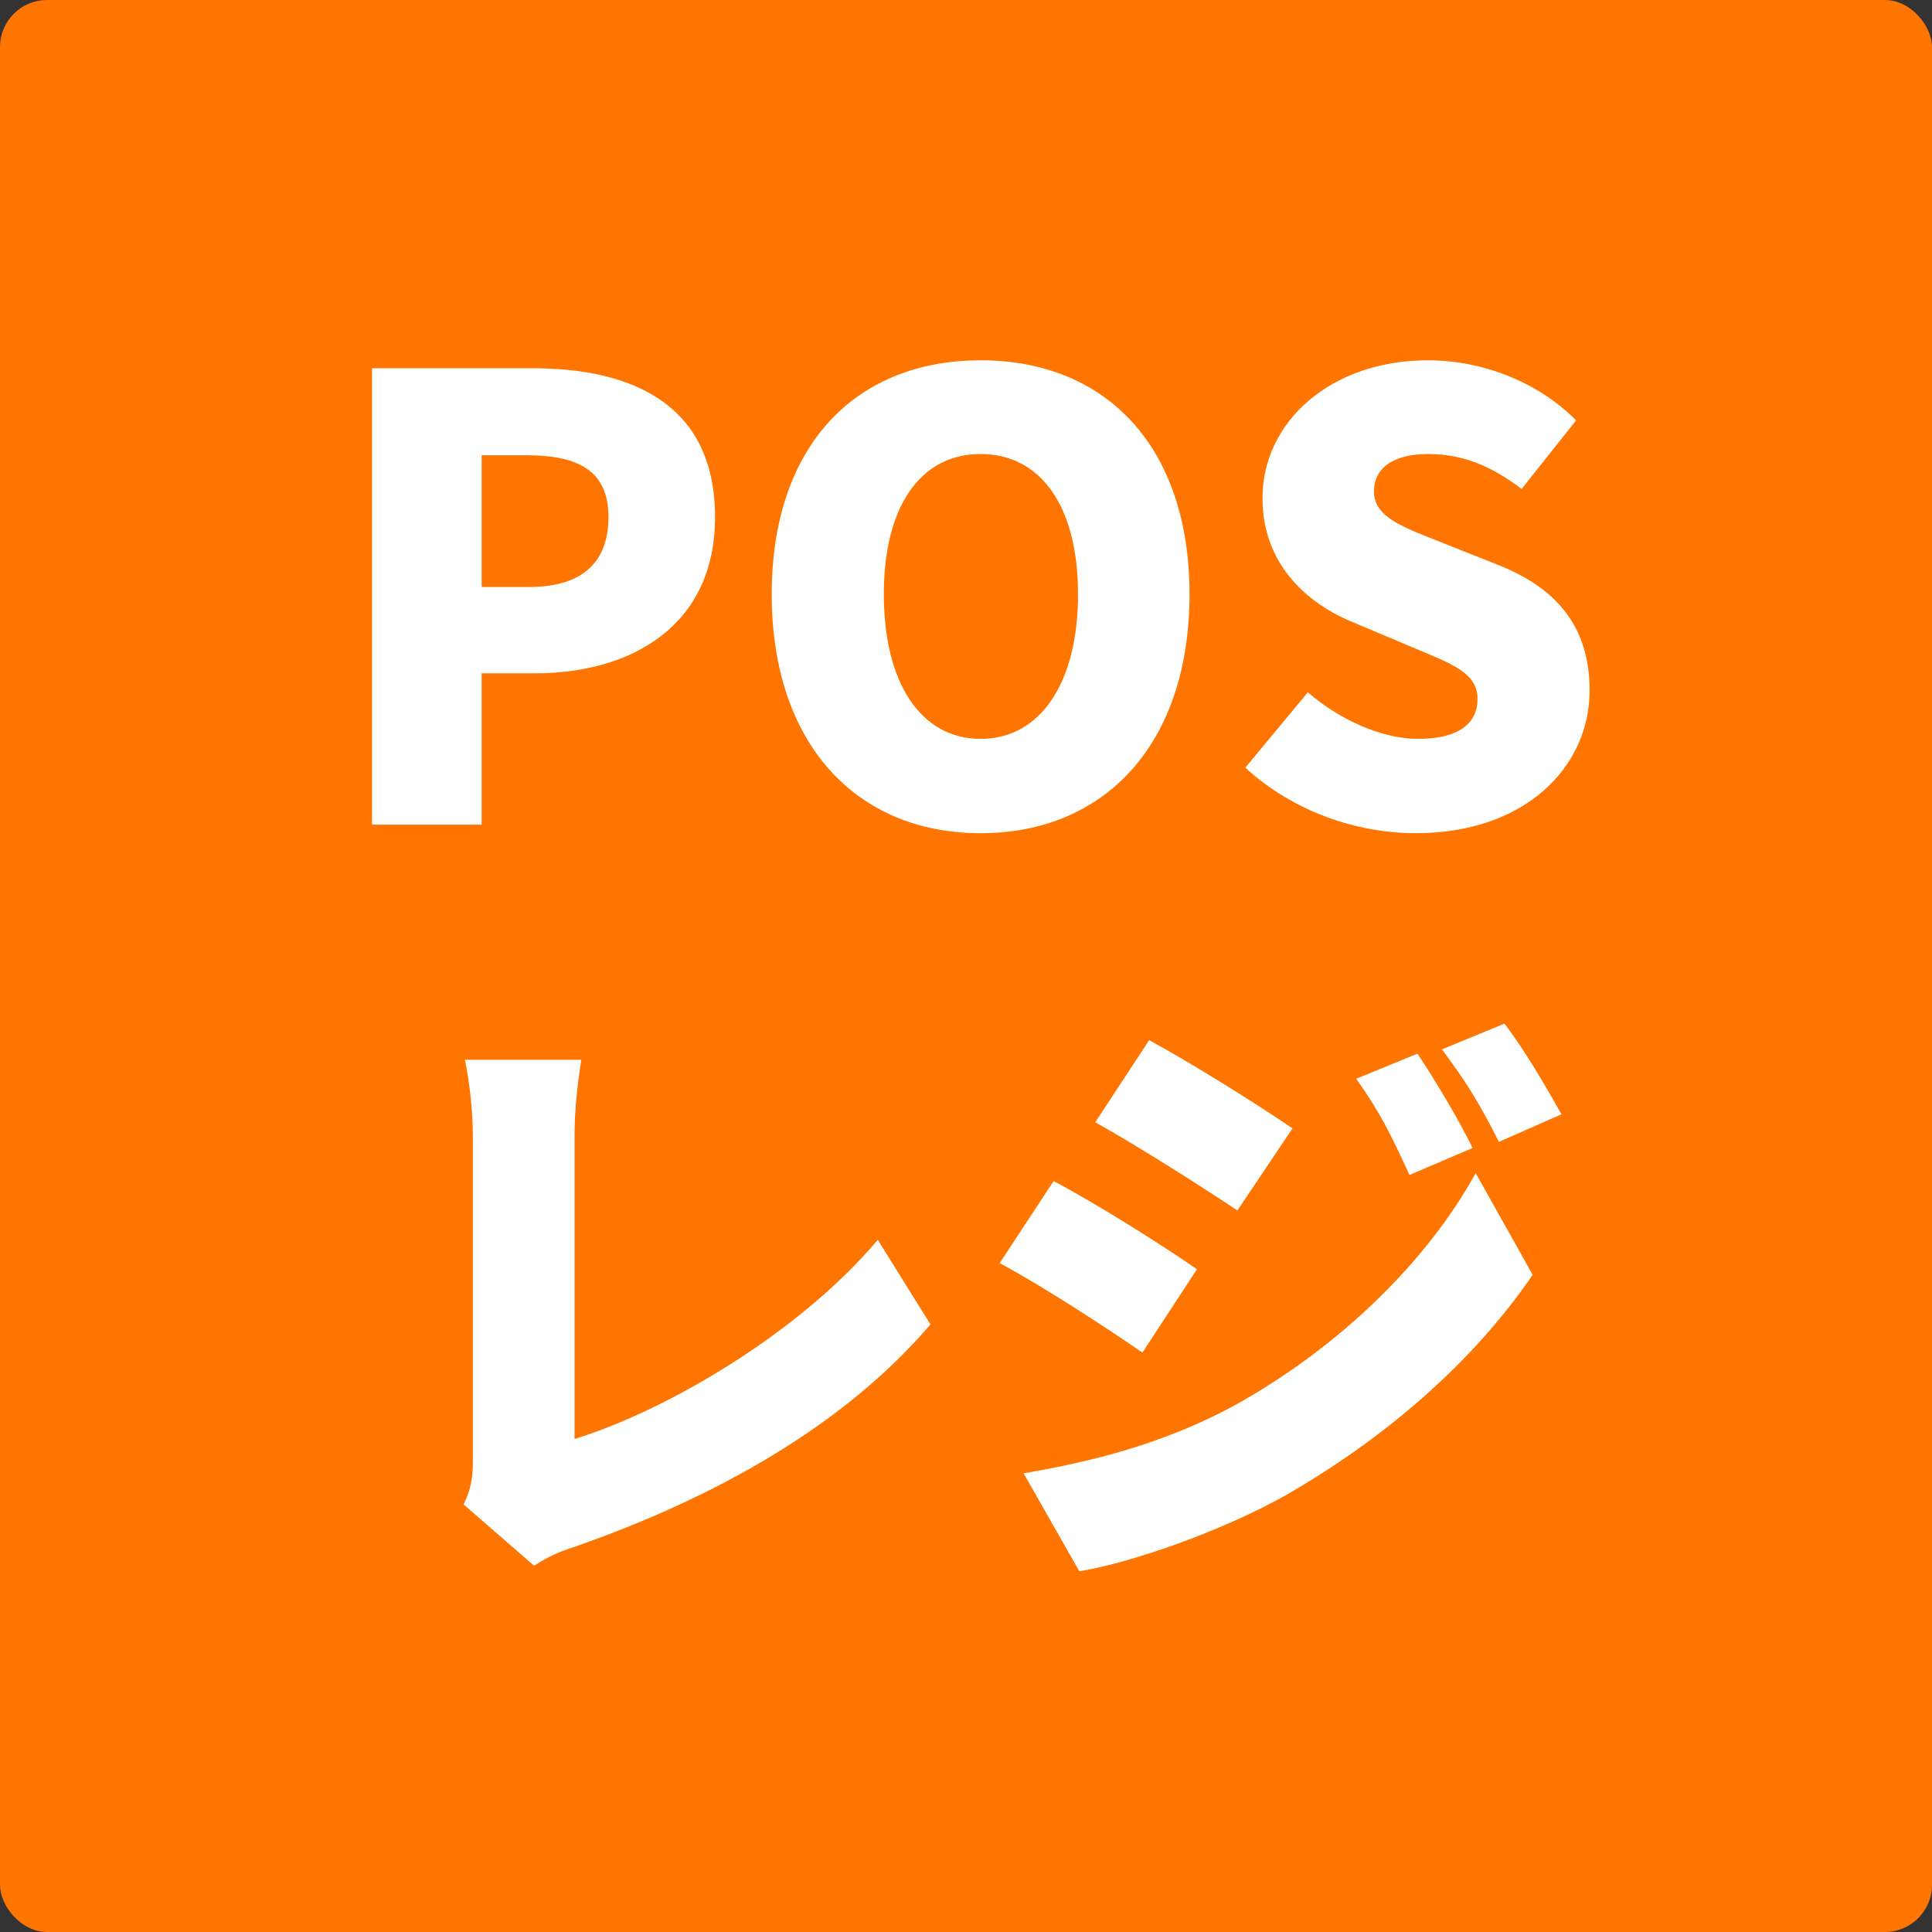 <svg width="164" height="164" viewBox="0 0 164 164" fill="none" xmlns="http://www.w3.org/2000/svg">
<rect x="0" y="0" width="164" height="164" fill="#333333" stroke="none"/>
<rect width="164" height="164" rx="4" fill="#FF7500"/>
<path d="M31.578 70V31.26H45.202C53.678 31.26 60.697 34.328 60.697 43.896C60.697 53.1 53.626 57.156 45.41 57.156H40.886V70H31.578ZM40.886 49.824H44.941C49.465 49.824 51.65 47.692 51.65 43.896C51.65 39.996 49.154 38.644 44.681 38.644H40.886V49.824ZM83.241 70.728C72.685 70.728 65.509 63.136 65.509 50.448C65.509 37.76 72.685 30.584 83.241 30.584C93.797 30.584 100.973 37.812 100.973 50.448C100.973 63.136 93.797 70.728 83.241 70.728ZM83.241 62.72C88.337 62.72 91.509 57.936 91.509 50.448C91.509 42.96 88.337 38.54 83.241 38.54C78.145 38.54 75.025 42.96 75.025 50.448C75.025 57.936 78.145 62.72 83.241 62.72ZM120.168 70.728C115.124 70.728 109.716 68.856 105.712 65.164L111.016 58.768C113.72 61.108 117.308 62.72 120.376 62.72C123.808 62.72 125.42 61.42 125.42 59.34C125.42 57.104 123.288 56.376 119.96 54.972L115.02 52.892C110.964 51.28 107.168 47.9 107.168 42.284C107.168 35.784 112.992 30.584 121.208 30.584C125.68 30.584 130.412 32.3 133.792 35.68L129.164 41.504C126.616 39.58 124.224 38.54 121.208 38.54C118.348 38.54 116.632 39.684 116.632 41.712C116.632 43.896 119.024 44.728 122.456 46.08L127.292 48.004C132.076 49.928 134.936 53.152 134.936 58.612C134.936 65.06 129.528 70.728 120.168 70.728ZM39.36 127.712C40.088 126.152 40.14 125.164 40.14 123.864C40.14 119.548 40.14 102.804 40.14 96.512C40.14 94.224 39.828 91.676 39.464 89.96H49.344C48.98 92.352 48.772 94.224 48.772 96.512C48.772 102.752 48.772 117.468 48.772 122.148C56.416 119.808 67.752 113.256 74.512 105.248L78.984 112.424C71.652 121.004 60.784 127.088 48.928 131.248C48.148 131.508 46.796 131.924 45.34 132.912L39.36 127.712ZM120.324 89.44C121.884 91.78 123.86 95.108 125.004 97.448L119.648 99.736C117.984 96.148 117.152 94.432 115.124 91.572L120.324 89.44ZM127.708 86.892C129.424 89.128 131.296 92.352 132.544 94.588L127.24 96.928C125.42 93.34 124.432 91.832 122.404 89.076L127.708 86.892ZM97.548 88.296C101.188 90.272 106.752 93.756 109.716 95.784L105.036 102.752C101.916 100.672 96.612 97.292 92.972 95.264L97.548 88.296ZM86.888 125.06C92.764 124.072 98.848 122.512 104.724 119.34C113.668 114.4 121.156 107.068 125.264 99.58L130.1 108.212C125.108 115.544 117.672 122.044 109.04 126.984C103.736 129.948 96.092 132.652 91.62 133.38L86.888 125.06ZM89.436 100.256C93.18 102.232 98.692 105.716 101.604 107.744L96.976 114.816C93.804 112.632 88.552 109.2 84.86 107.224L89.436 100.256Z" fill="white"/>
</svg>
